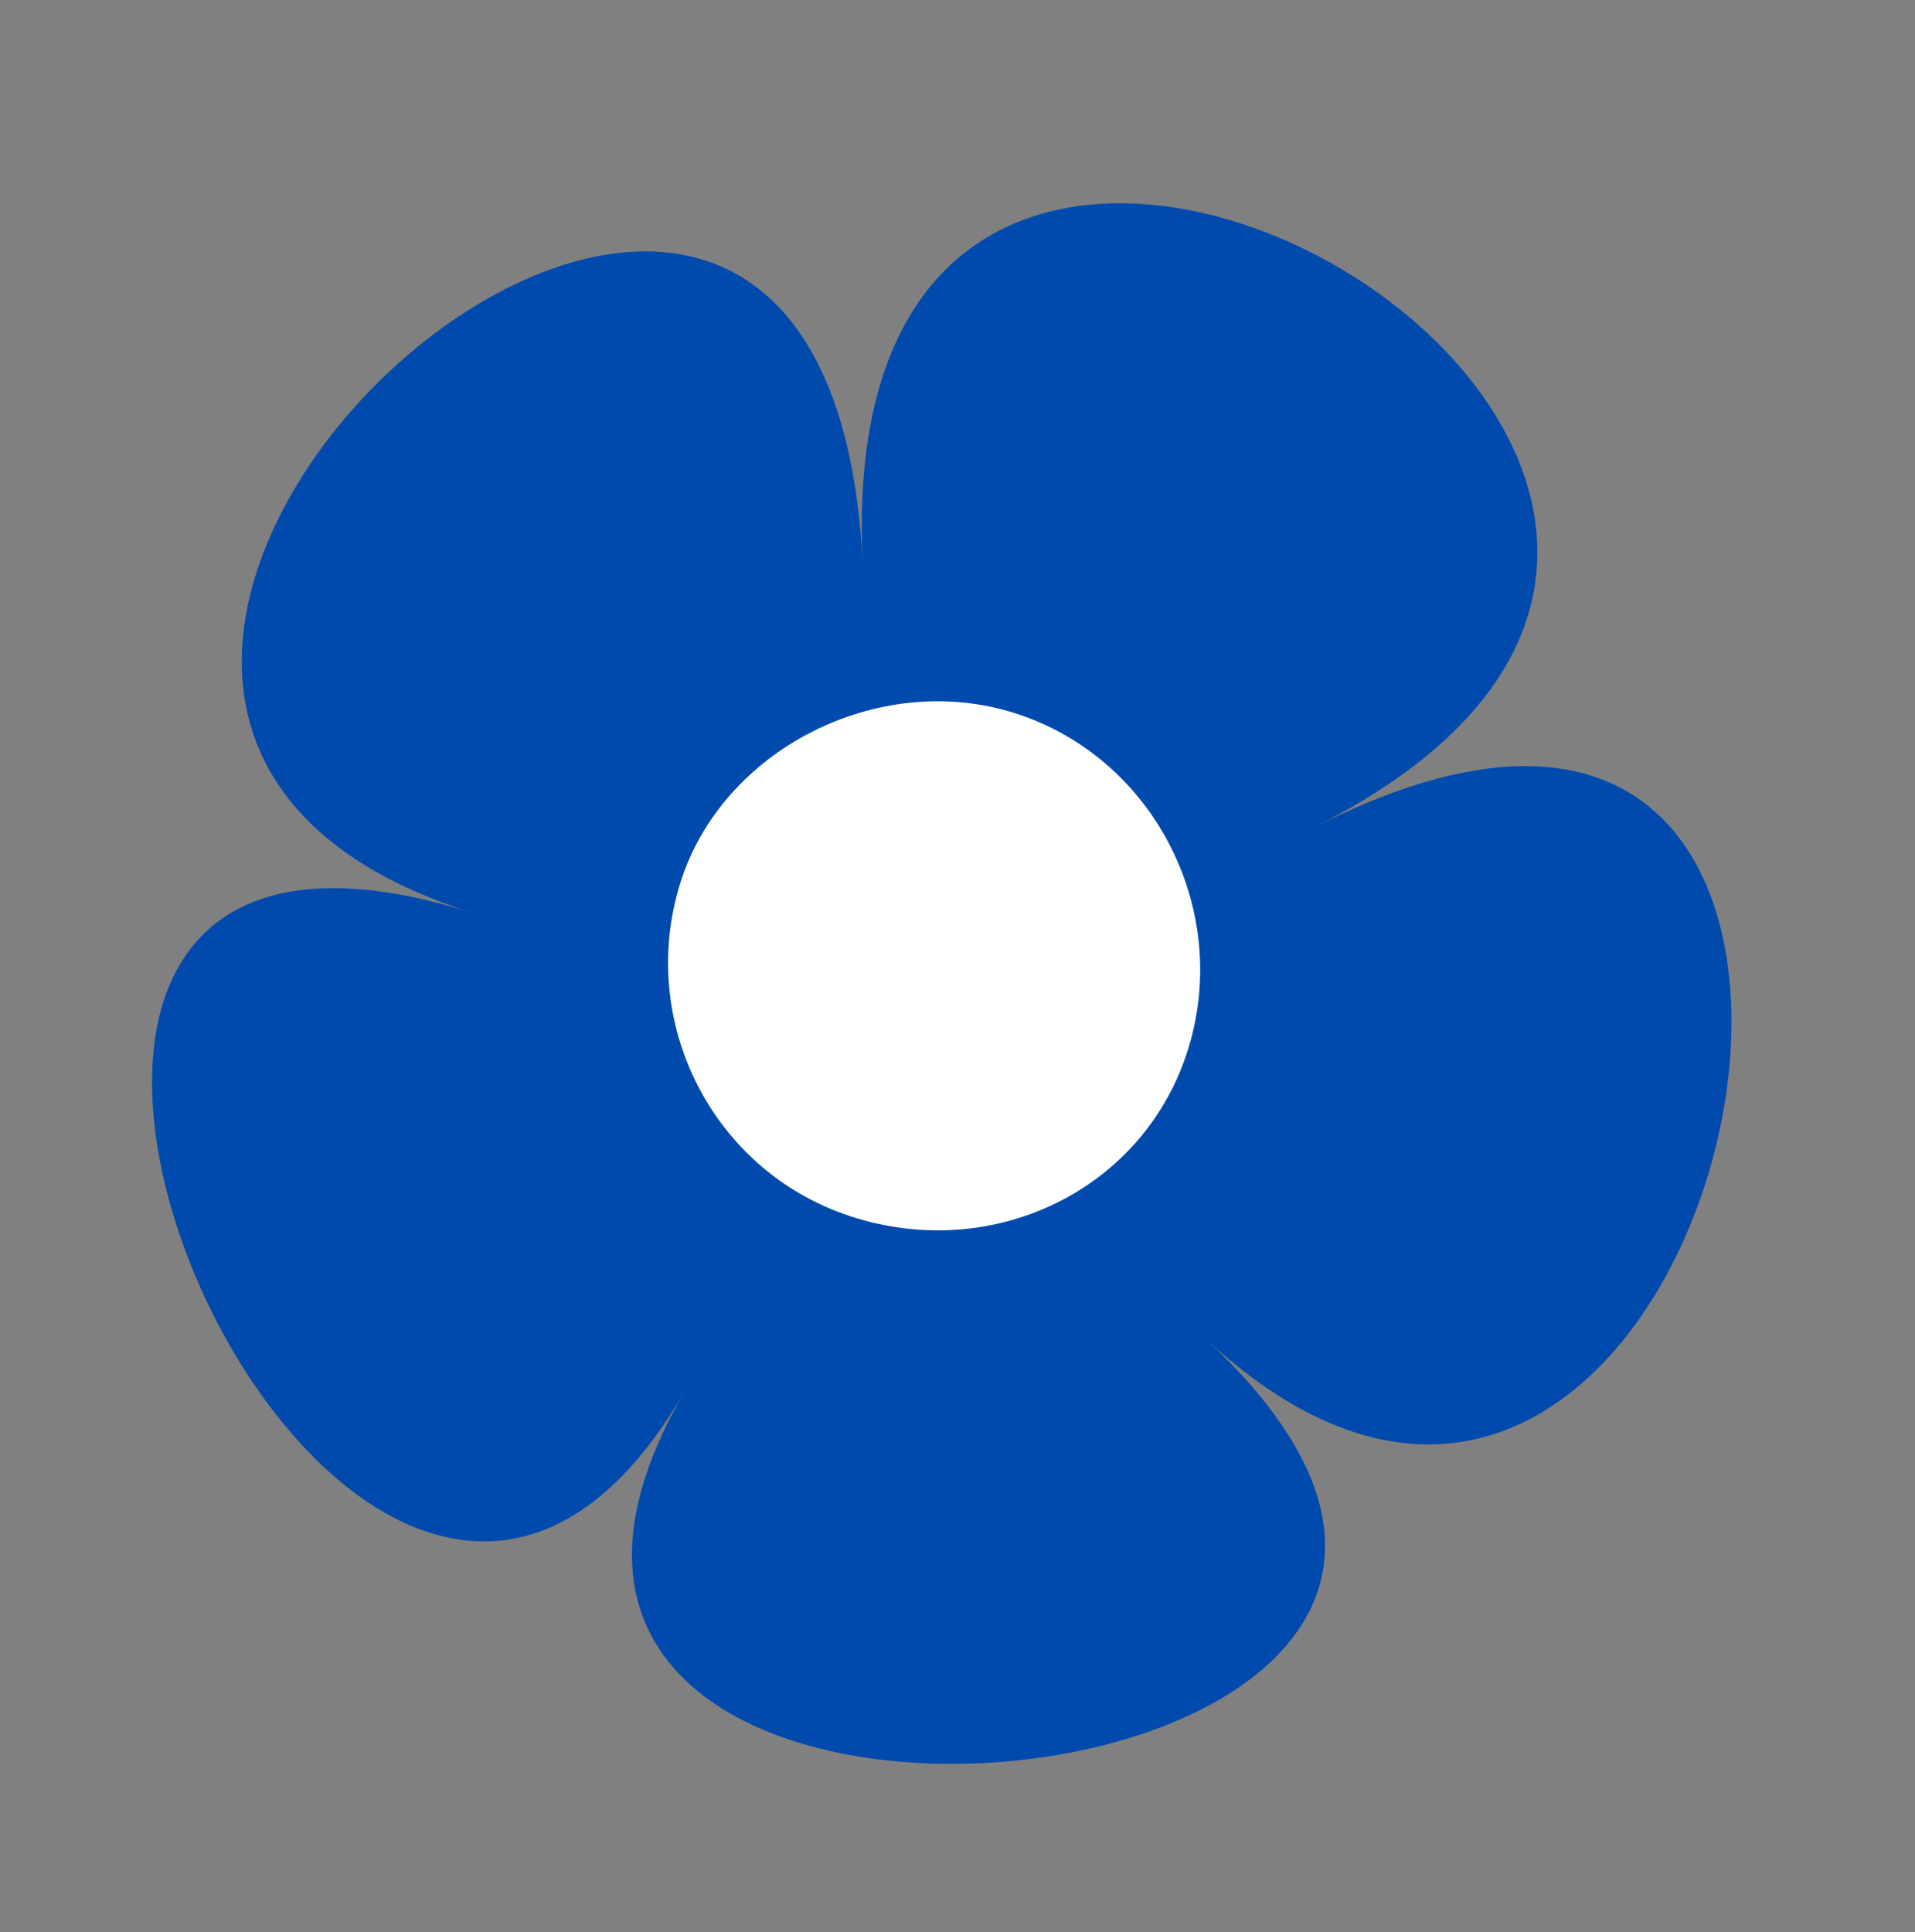 <svg xmlns="http://www.w3.org/2000/svg" xmlns:xlink="http://www.w3.org/1999/xlink" width="335.802" height="338.755" viewBox="0 0 335.802 338.755">
  <rect x="0" y="0" width="335.802" height="338.755" fill="#808080" stroke="none"/>
  <defs>
    <clipPath id="clip-path">
      <rect id="Rectangle_37" data-name="Rectangle 37" width="273.299" height="277.475" fill="none"/>
    </clipPath>
  </defs>
  <g id="Groupe_112" data-name="Groupe 112" transform="matrix(0.966, 0.259, -0.259, 0.966, 71.816, 0)">
    <g id="Groupe_111" data-name="Groupe 111" clip-path="url(#clip-path)">
      <path id="Tracé_36" data-name="Tracé 36" d="M109.719,223.266C79.5,334.92-72.451,146.3,52.083,151.721-72.451,146.3,59.982-56.5,102.317,74.8,59.982-56.5,293.778,6.787,191,98.8c102.78-92.015,114.84,149.894,4.574,91.758C305.838,248.7,79.5,334.92,109.719,223.266" fill="#004aad"/>
      <path id="Tracé_37" data-name="Tracé 37" d="M129.888,185.942c-25.305-1.368-44.923-23.067-43.95-48.611.934-24.513,23.808-45.146,48.842-44.057,25.874,1.126,46.212,23.883,44.661,49.972-1.5,25.205-23.438,44.108-49.553,42.7" fill="#fff"/>
    </g>
  </g>
</svg>
